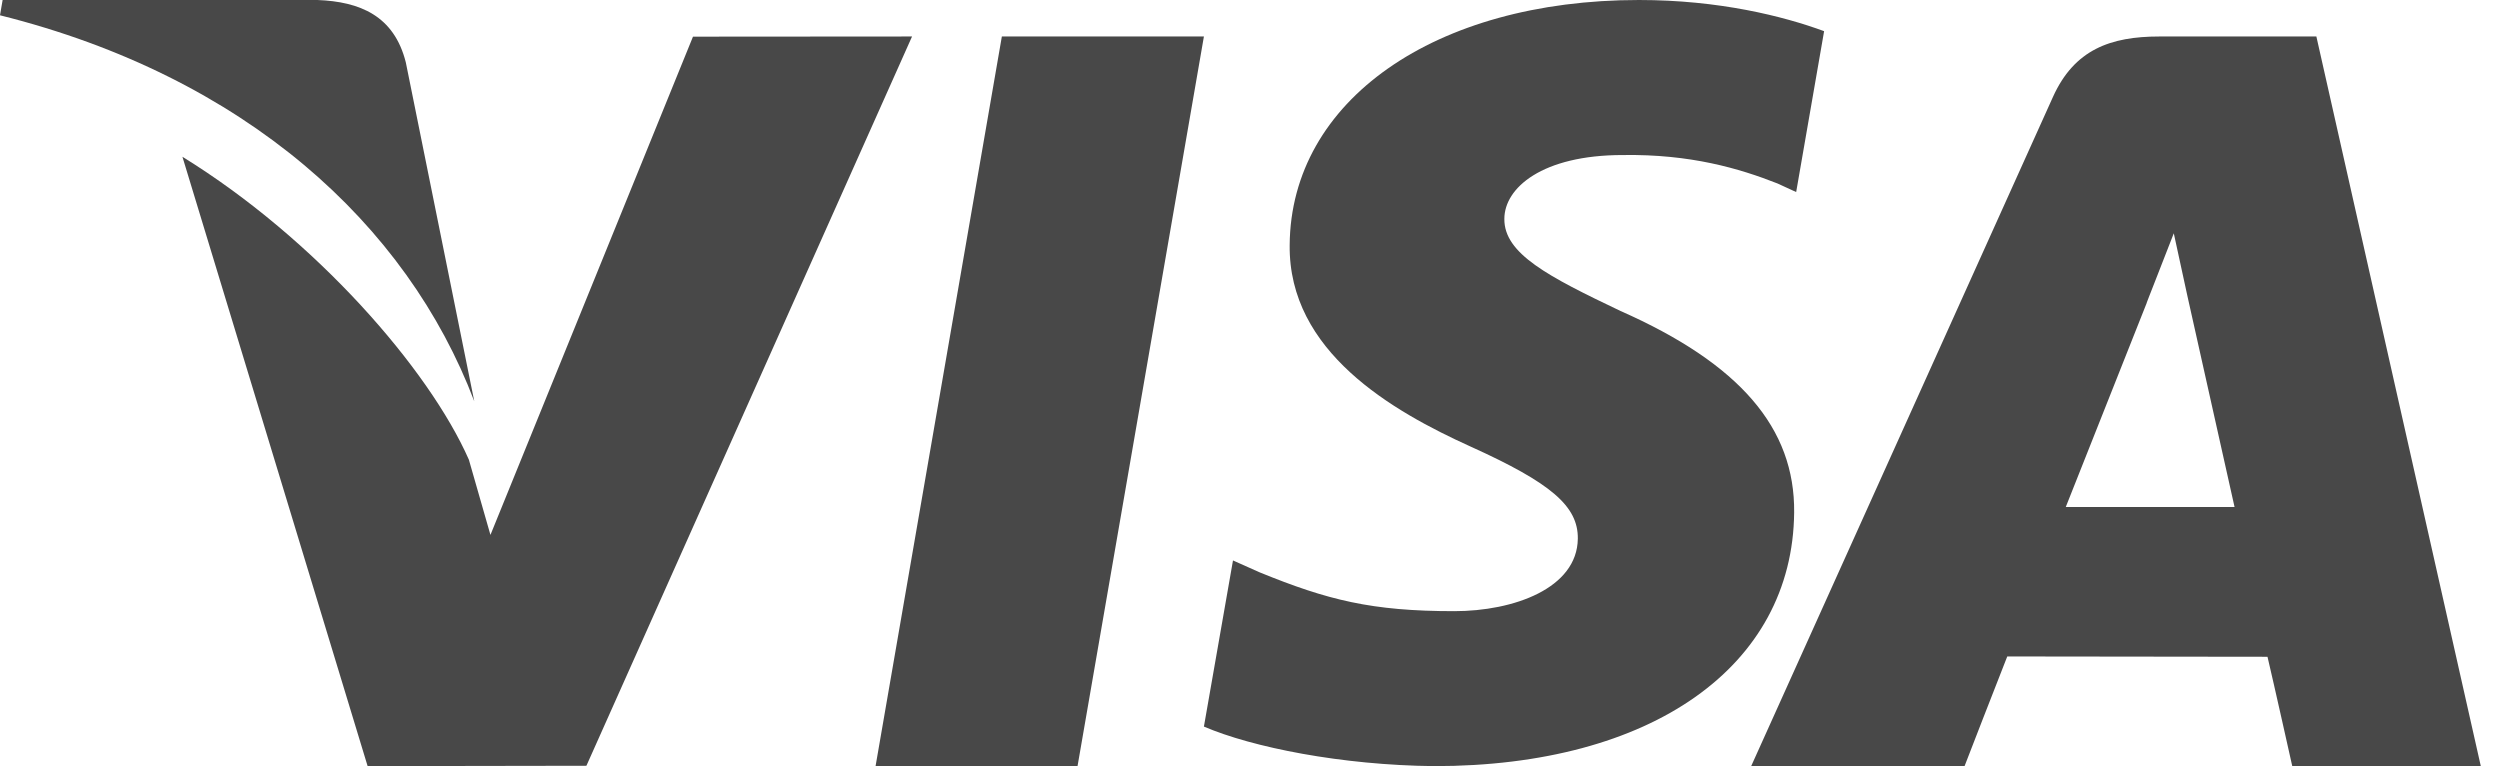 <?xml version="1.0" encoding="UTF-8"?>
<svg width="62px" height="19px" viewBox="0 0 62 19" version="1.1" xmlns="http://www.w3.org/2000/svg" xmlns:xlink="http://www.w3.org/1999/xlink">
    <title>visa</title>
    <g id="Symbols" stroke="none" stroke-width="1" fill="none" fill-rule="evenodd">
        <g id="paaticka" transform="translate(-1164, -955)" fill="#484848" fill-rule="nonzero">
            <g id="Group-8" transform="translate(504, 941)">
                <g id="visa" transform="translate(660, 14)">
                    <polygon id="Path" points="24.846 0.905 21.714 19 26.723 19 29.857 0.905"></polygon>
                    <path d="M17.186,0.909 L12.163,13.266 L11.628,11.4 C10.637,9.152 7.825,5.923 4.524,3.888 L9.117,19 L14.543,18.991 L22.619,0.905 L17.186,0.909 Z" id="Path"></path>
                    <path d="M10.064,1.546 C9.772,0.387 8.923,0.041 7.871,0 L0.065,0 L0,0.379 C6.075,1.897 10.094,5.554 11.762,9.952 L10.064,1.546 Z" id="Path"></path>
                    <path d="M40.246,3.845 C41.922,3.819 43.138,4.178 44.082,4.55 L44.545,4.763 L45.238,0.773 C44.223,0.4 42.632,0 40.646,0 C35.581,0 32.011,2.497 31.984,6.075 C31.951,8.719 34.527,10.195 36.473,11.076 C38.47,11.979 39.14,12.554 39.13,13.36 C39.114,14.592 37.538,15.157 36.065,15.157 C34.013,15.157 32.922,14.88 31.239,14.194 L30.578,13.899 L29.857,18.019 C31.057,18.534 33.27,18.977 35.568,19 C40.956,19 44.458,16.533 44.495,12.71 C44.517,10.618 43.15,9.022 40.188,7.712 C38.395,6.858 37.298,6.29 37.308,5.428 C37.308,4.663 38.239,3.845 40.246,3.845 Z" id="Path"></path>
                    <path d="M57.446,0.905 L53.552,0.905 C52.343,0.905 51.443,1.227 50.912,2.407 L43.429,19 L48.721,19 C48.721,19 49.584,16.769 49.78,16.28 C50.359,16.28 55.502,16.288 56.234,16.288 C56.384,16.92 56.848,19 56.848,19 L61.524,19 L57.446,0.905 Z M51.231,12.574 C51.645,11.535 53.238,7.514 53.238,7.514 C53.211,7.564 53.649,6.467 53.91,5.786 L54.249,7.347 C54.249,7.347 55.215,11.67 55.417,12.574 L51.231,12.574 Z" id="Shape"></path>
                </g>
            </g>
        </g>
    </g>
</svg>